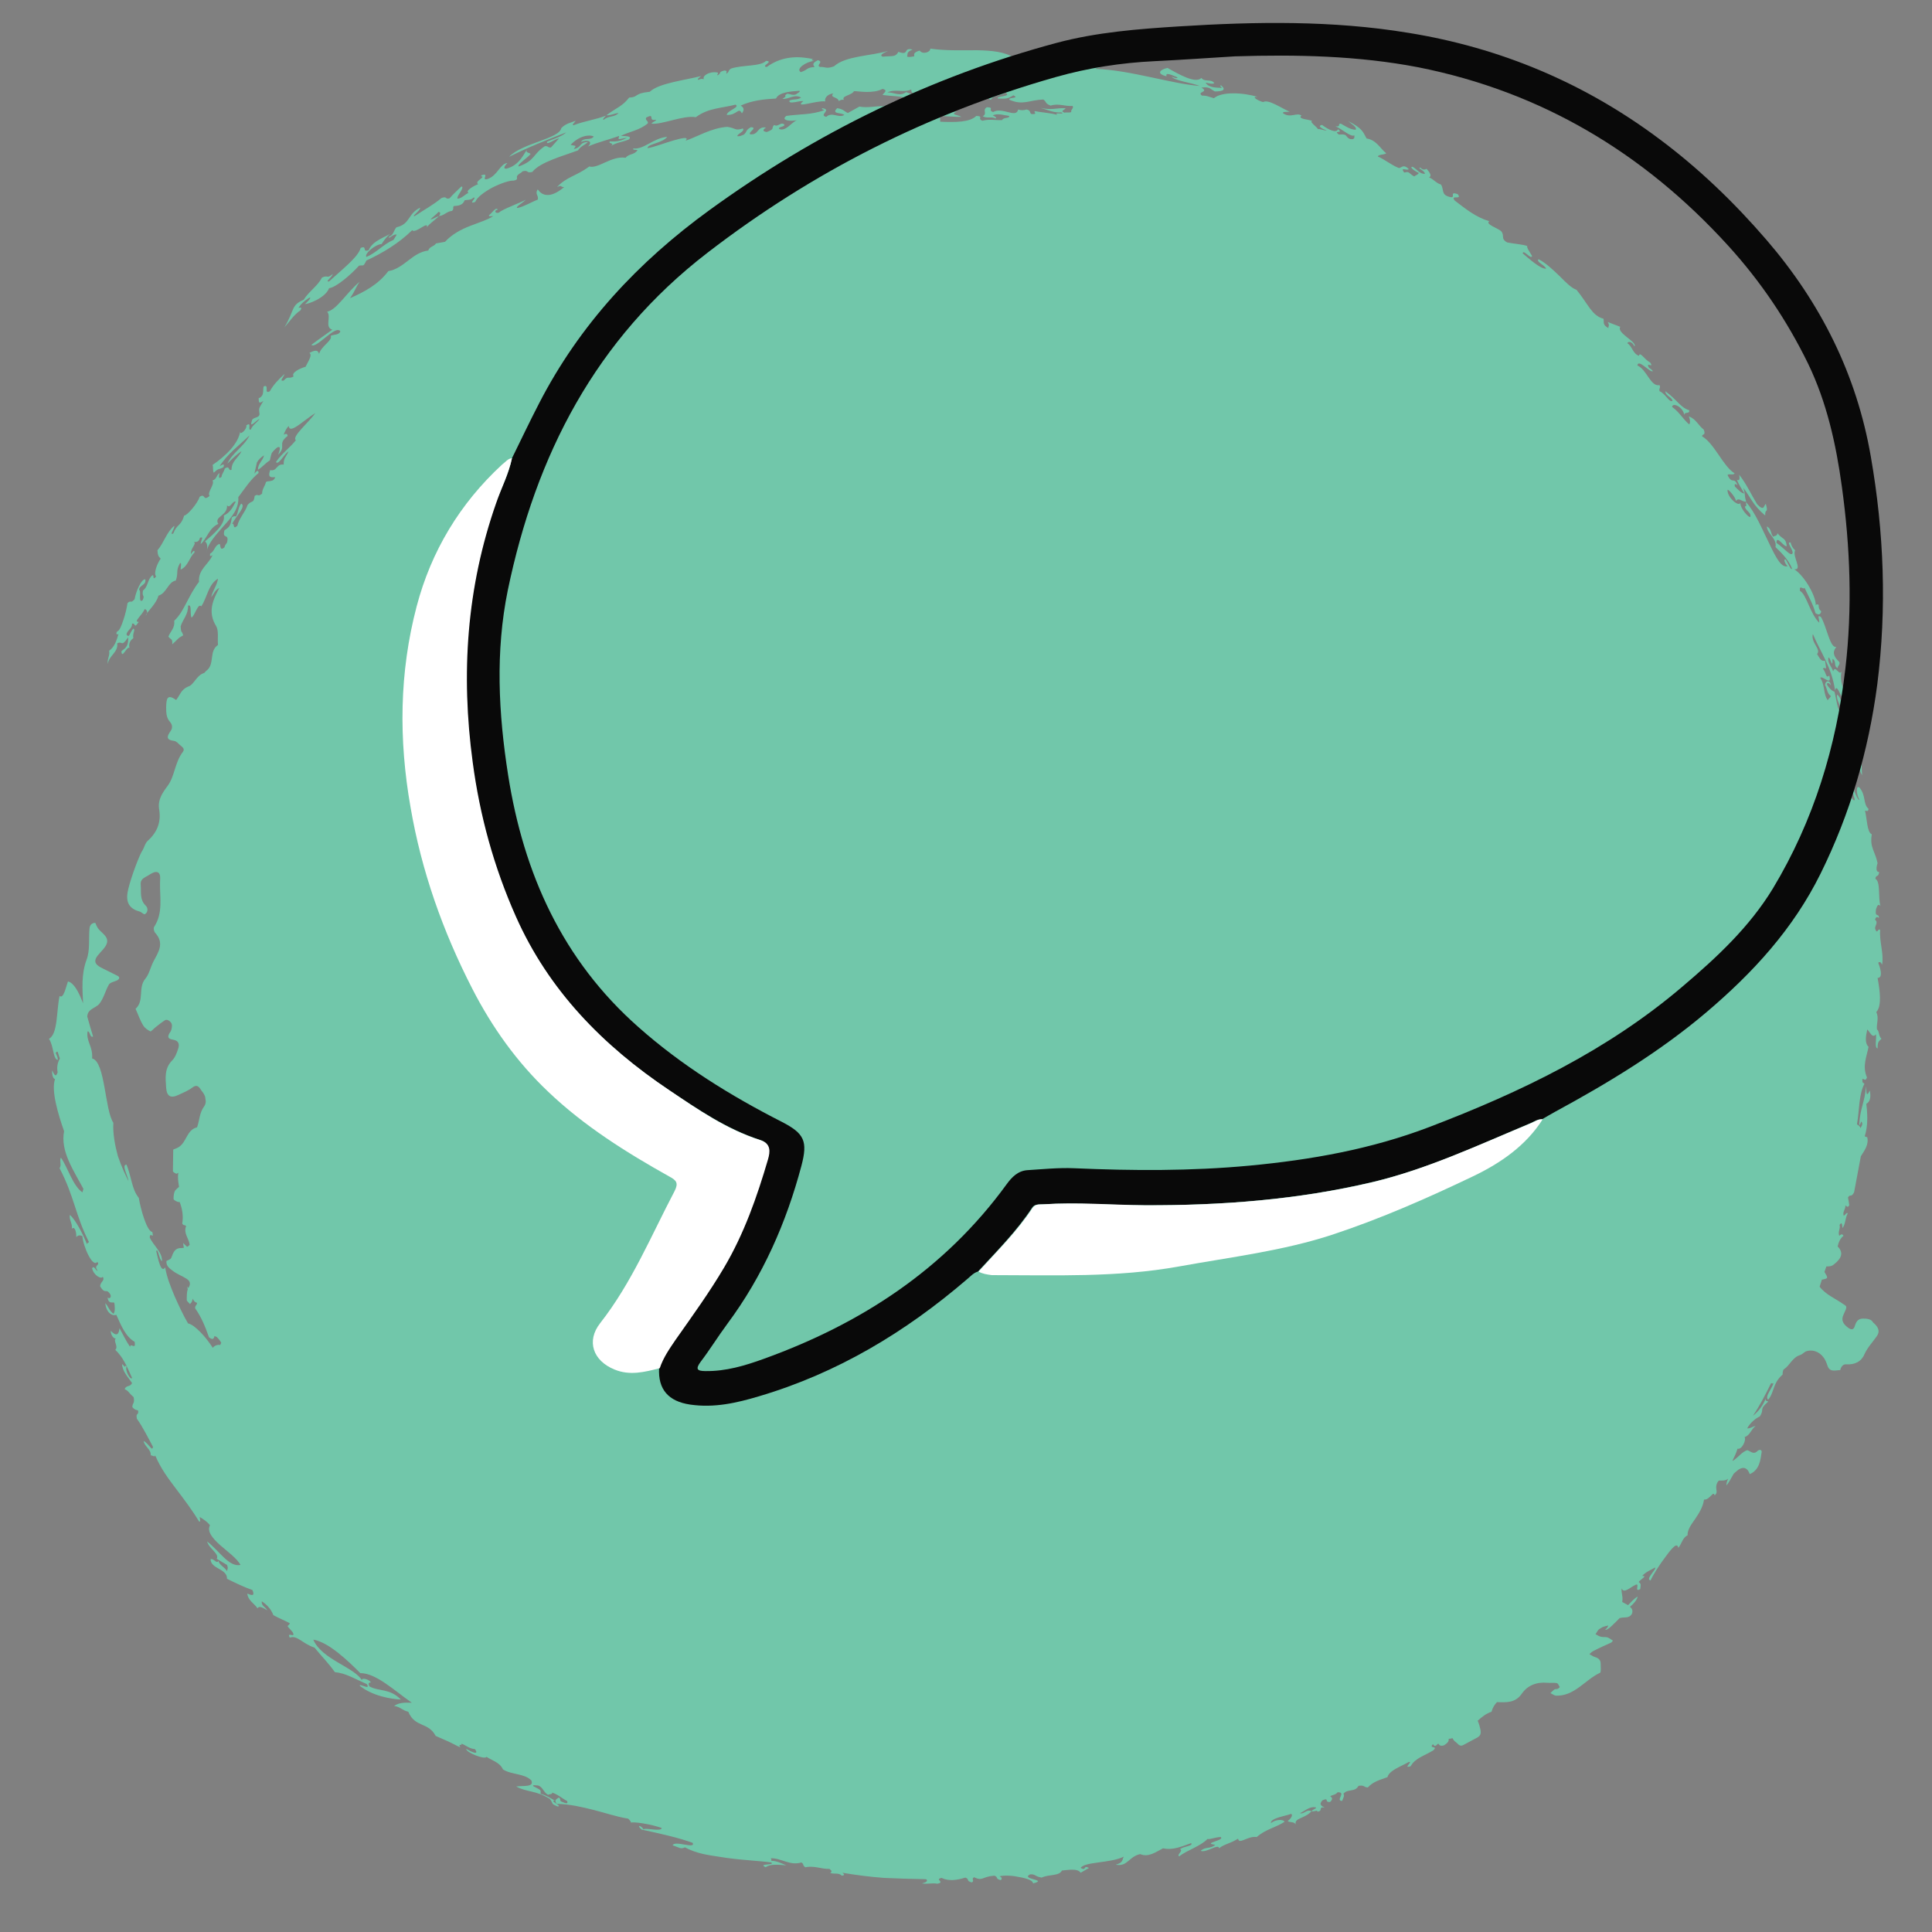 <?xml version="1.0" encoding="utf-8"?>
<!-- Generator: Adobe Illustrator 26.0.1, SVG Export Plug-In . SVG Version: 6.00 Build 0)  -->
<svg version="1.1" id="Layer_1" xmlns="http://www.w3.org/2000/svg" xmlns:xlink="http://www.w3.org/1999/xlink" x="0px" y="0px"
	 viewBox="0 0 60 60" enable-background="new 0 0 60 60" xml:space="preserve">
<rect x="0" y="0" width="60" height="60" fill="#808080" stroke="none"/>
<g>
	<path fill-rule="evenodd" clip-rule="evenodd" fill="#71C7AA" d="M57.86,40.95c-0.17,0-0.22,0.11-0.26,0.24
		c-0.04,0.13-0.13,0.1-0.21,0.04c-0.14-0.11-0.23-0.22-0.13-0.42c0.11-0.23,0.1-0.24,0-0.3c-0.25-0.18-0.56-0.3-0.75-0.55
		c0.02-0.07,0.05-0.15,0.07-0.22c0,0,0.01,0,0.01,0c0.19-0.04,0.19-0.04,0.07-0.24c0,0,0,0,0,0c0.02-0.06,0.04-0.11,0.06-0.17
		c0.08,0,0.16,0,0.23-0.06c0.26-0.2,0.3-0.38,0.12-0.56c0.03-0.13,0.07-0.24,0.18-0.33c-0.02-0.05-0.06-0.07-0.13,0
		c-0.05-0.13,0.04-0.21,0.01-0.34c0.08-0.12,0.08,0.01,0.09,0.1c0.1-0.13,0.08-0.31,0.16-0.45c-0.01-0.06-0.07,0.03-0.12,0.07
		c-0.05-0.13,0.06-0.2,0.05-0.32c0.04,0,0.06,0.09,0.12-0.01c-0.01-0.08-0.02-0.16-0.04-0.24c0.08-0.13,0.09,0.02,0.19-0.16
		c0.07-0.38,0.14-0.75,0.21-1.12c0.11-0.18,0.25-0.35,0.2-0.59c-0.03-0.01-0.06-0.02-0.08-0.03c0.05-0.15,0.08-0.35,0.08-0.55
		c0-0.2-0.02-0.38-0.03-0.46c0.11-0.06,0.15-0.18,0.11-0.41c-0.13,0.25-0.1,0.01-0.12-0.14c-0.03,0.49-0.18,0.66-0.21,1.19
		c0.03,0.06,0.03-0.05,0.07-0.09c0.06,0.09-0.01,0.15-0.03,0.21c0,0,0,0,0-0.01c-0.01-0.04-0.07-0.1-0.11-0.11
		c0.02-0.13,0.04-0.27,0.05-0.4c0.03-0.34,0.07-0.66,0.18-0.86c-0.02-0.04-0.05-0.01-0.06-0.07c-0.02-0.21,0.08,0.06,0.14-0.13
		c-0.15-0.35-0.01-0.64,0.05-0.95c-0.12-0.11-0.09-0.32-0.04-0.54c0.09,0.09,0.16,0.29,0.27,0.15c0.02,0.16-0.05,0.42,0.05,0.44
		c0-0.21,0.03-0.21,0.12-0.3c-0.1-0.1-0.06-0.24-0.14-0.29c-0.02-0.18,0.07-0.35-0.02-0.54c0.18-0.19,0.11-0.68,0.04-1.06
		c0.14,0,0.13-0.19,0.02-0.47c0.04-0.04,0.08-0.03,0.12,0.06c0.06-0.35-0.09-0.72-0.06-1.07c-0.05-0.1-0.09,0.13-0.14-0.01
		c-0.07-0.11,0.11-0.21-0.02-0.32c0.03-0.09,0.07-0.1,0.12-0.05c0.01-0.17-0.13,0.01-0.09-0.27c0.04-0.13,0.08-0.18,0.14-0.1
		c-0.08-0.27,0.01-0.76-0.16-0.85c0.03-0.15,0.09-0.02,0.12-0.21c-0.15,0.01-0.05-0.28-0.05-0.27c-0.07-0.37-0.25-0.48-0.18-0.9
		c-0.15-0.06-0.15-0.5-0.21-0.73c0.04-0.02,0.09,0.06,0.11-0.06c-0.18-0.15-0.07-0.42-0.29-0.67c-0.12-0.07-0.07,0.28,0,0.37
		c0,0.1-0.16-0.22-0.16-0.3c-0.13-0.08,0.02,0.24,0.02,0.32c-0.03,0.06-0.1-0.08-0.15-0.14c-0.03-0.08,0.09-0.32-0.11-0.51
		c0.03-0.14,0.06-0.27,0.13-0.18c0.04-0.2-0.12-0.37-0.05-0.58c-0.07-0.04-0.14,0.03-0.19-0.18c0.21,0.08,0.42,0.45,0.6,0.83
		c-0.02-0.18-0.01-0.36-0.02-0.54c-0.06-0.07-0.16-0.08-0.13-0.25c-0.05-0.05-0.08,0.02-0.13-0.03c-0.12-0.22,0.02-0.14,0.02-0.38
		c-0.19,0.08-0.45-0.83-0.29-0.98c-0.11,0.03-0.07-0.22-0.23-0.33c-0.03,0.19,0.14,0.33,0.11,0.52c-0.09,0.01-0.14-0.44-0.19-0.61
		c-0.05-0.01-0.11-0.05-0.2-0.17c-0.09-0.11,0.03-0.14,0.09-0.02c-0.02-0.19-0.18-0.16-0.18-0.01c0.07,0.11,0.05,0.24,0.18,0.34
		c-0.03,0.06-0.07,0.07-0.1,0.13c-0.01-0.02-0.02-0.05-0.04-0.07c-0.09-0.2-0.06-0.44-0.19-0.63c0.07-0.08,0.37,0.28,0.28-0.07
		c-0.11,0.1-0.08-0.06-0.2-0.22c0.12-0.07,0.12,0.15,0.07-0.24c-0.1,0.01-0.13,0-0.25-0.21c0.14-0.14-0.2-0.35-0.13-0.62
		c0.25,0.59,0.58,1.02,0.69,1.75c0.07-0.29,0.22,0.45,0.37,0.3c0.02-0.09-0.03-0.18-0.01-0.27c-0.18-0.06-0.21-0.52-0.15-0.63
		c-0.08,0.18-0.2-0.21-0.27,0.01c-0.04-0.14-0.17-0.25-0.15-0.41c0.04-0.12,0.14,0.41,0.13,0.02c0.14,0.08,0.02,0.22,0.16,0.29
		c0.01-0.11,0.06-0.06,0.06-0.18c-0.26-0.25-0.18-0.37-0.1-0.48c-0.2,0.05-0.3-0.64-0.48-0.93c-0.13-0.08-0.05,0.04-0.05,0.18
		c-0.29-0.28-0.39-0.87-0.6-0.99c-0.03-0.22,0.12-0.01,0.14-0.1c0.12,0.26,0.27,0.52,0.34,0.79c0.1,0.07,0.16,0.05,0.18-0.06
		c-0.08-0.05-0.08-0.13-0.08-0.2c-0.04-0.01-0.08-0.03-0.09,0.03c0.01-0.16-0.1-0.42-0.24-0.65c-0.14-0.23-0.32-0.42-0.43-0.48
		c0.28,0.03-0.07-0.4,0.03-0.59c-0.08-0.07-0.12-0.15-0.14-0.24c-0.16-0.04,0.09,0.23,0.06,0.33c-0.05,0.12-0.24-0.14-0.5-0.32
		c0-0.27,0.23,0.14,0.32,0.1c-0.04-0.28-0.11-0.18-0.29-0.4c-0.01,0.1-0.09,0.07-0.13,0.11c-0.09-0.1-0.05-0.25-0.2-0.32
		c0.02,0.24,0.32,0.37,0.27,0.64c0.21,0.2,0.41,0.41,0.51,0.66c-0.01,0.11-0.14-0.2-0.19-0.27c-0.1-0.05,0,0.18,0.06,0.2
		c-0.19,0.07-0.36-0.25-0.56-0.67c-0.22-0.44-0.45-1.01-0.74-1.32c0.01,0.08,0.03,0.16-0.03,0.13c0,0.14,0.2,0.18,0.17,0.33
		c-0.04,0.05-0.33-0.27-0.31-0.44c-0.04,0.15-0.41-0.16-0.4-0.39c-0.01-0.07,0.26,0.22,0.26,0.34c0.09-0.13,0.18,0.03,0.32,0.02
		c-0.07-0.22-0.01-0.18-0.09-0.43c0.24,0.31,0.29,0.53,0.68,0.86c-0.01-0.25,0.11-0.03,0.02-0.36c-0.07,0.04-0.04,0.25-0.27,0.01
		c-0.19-0.31-0.33-0.63-0.56-0.92c0.03,0.14,0.01,0.2-0.07,0.16c0.06,0.15,0.15,0.28,0.23,0.42c-0.07,0.02-0.21-0.13-0.29-0.21
		c-0.03-0.11,0.03-0.08,0.08-0.04c-0.11-0.29-0.16,0-0.31-0.32c0.05-0.05,0.18,0.02,0.22-0.05c-0.36-0.22-0.62-0.92-1.01-1.15
		c0-0.09,0.13-0.01,0.05-0.21c-0.17-0.13-0.23-0.32-0.46-0.41c0.05,0.14,0.04,0.21,0.01,0.25c-0.2-0.17-0.31-0.39-0.53-0.54
		c0-0.15,0.34-0.02,0.38,0.26c-0.01-0.14,0.17-0.02,0.15-0.16c-0.27-0.08-0.36-0.31-0.74-0.59c0,0.15,0.2,0.17,0.22,0.3
		c-0.1,0.06-0.22-0.23-0.4-0.3c-0.03-0.1,0.04-0.08,0-0.19c-0.28,0.06-0.39-0.48-0.69-0.61c0.03-0.22,0.38,0.22,0.48,0.18
		c-0.02-0.05-0.08-0.08-0.12-0.11c-0.12-0.21,0.17,0.04,0.04-0.16c-0.19-0.1-0.32-0.36-0.35-0.21c-0.2-0.07-0.2-0.29-0.36-0.39
		c0.02-0.07,0.15-0.06,0.22,0.1c0.1-0.14-0.57-0.42-0.44-0.61L49.93,10c0.07,0.12,0.01,0.13,0.02,0.19
		c-0.19-0.11-0.13-0.17-0.15-0.29C49.43,9.8,49.33,9.45,48.96,9c-0.17-0.06-0.34-0.24-0.54-0.44c-0.2-0.19-0.42-0.4-0.64-0.51
		c-0.08,0.08,0.16,0.16,0.24,0.29c-0.15,0.04-0.54-0.31-0.73-0.47c0.01-0.15,0.26,0.21,0.29,0.08c-0.09-0.15-0.17-0.26-0.15-0.31
		c-0.13-0.05-0.42-0.07-0.62-0.11c-0.22-0.12-0.07-0.21-0.19-0.35c-0.09-0.09-0.51-0.22-0.37-0.31c-0.43-0.13-0.74-0.39-1.07-0.64
		c-0.16-0.2,0.25,0,0.09-0.2c-0.3-0.11-0.01,0.16-0.27,0.08c-0.25-0.07-0.15-0.23-0.25-0.38c-0.15-0.04-0.23-0.17-0.37-0.22
		c0.07-0.03,0.07-0.11-0.08-0.27c-0.03,0.03-0.12,0.05-0.18-0.03c-0.15-0.01,0.14,0.09,0.13,0.19c-0.17,0-0.25-0.15-0.38-0.22
		c-0.14,0,0.13,0.17,0.19,0.19c-0.02,0.06-0.1,0.07-0.14,0.11c-0.18-0.1-0.14-0.17-0.31-0.12c-0.15-0.2,0.1-0.04,0.14-0.11
		c-0.16-0.16-0.21-0.05-0.3-0.03c-0.24-0.09-0.43-0.26-0.66-0.36c0.02-0.07,0.21-0.05,0.26-0.1c-0.19-0.15-0.3-0.41-0.61-0.46
		c-0.12-0.22-0.13-0.31-0.57-0.54c0.11,0.1,0.28,0.19,0.23,0.27c-0.18-0.01-0.31-0.11-0.46-0.19c-0.12,0,0.03,0.11-0.17,0.08
		c0.2,0.08,0.5,0.36,0.59,0.28c0,0.06,0.03,0.14-0.13,0.12c-0.17-0.07-0.05-0.17-0.35-0.14c-0.2-0.15,0.17-0.02-0.03-0.17
		c-0.03,0.14-0.3,0.02-0.49-0.13c-0.17,0.03,0.01,0.13,0.15,0.17c-0.11,0.01-0.18-0.05-0.28-0.04c-0.03-0.07-0.3-0.25-0.17-0.25
		c-0.08-0.05-0.49-0.06-0.34-0.17c-0.15-0.11-0.34,0.09-0.57-0.07c-0.04-0.06,0.12-0.04,0.2-0.05c-0.25-0.11-0.67-0.4-0.82-0.3
		c-0.08-0.01-0.43-0.18-0.17-0.16c-0.46-0.14-1.12-0.17-1.36,0.04c-0.12-0.03-0.23-0.09-0.37-0.08c-0.18-0.13,0.24-0.1-0.02-0.25
		c0.28-0.03,0.26,0.04,0.42,0.12c0.27,0,0.35-0.06,0.19-0.19c-0.06,0.01,0.01,0.05,0.03,0.08c-0.17-0.01-0.35,0-0.48-0.12
		c-0.1-0.1,0.17,0.04,0.24-0.03c-0.1-0.14-0.3-0.02-0.4-0.16c-0.17,0.19-0.7-0.11-1.05-0.31c-0.2,0.04-0.39,0.17-0.03,0.26
		c-0.05-0.14,0.16-0.04,0.33,0.03c0.04,0.05-0.1,0.02-0.17-0.02c0.06,0.12,0.62,0.19,0.87,0.29c-0.89-0.07-2.15-0.49-3.22-0.53
		C34,2.12,34.11,2.11,34.17,2.09c-0.13-0.06-0.27-0.09-0.44-0.02c-0.06-0.16-0.21-0.05-0.41-0.16c-0.15-0.08,0.38-0.06,0.09-0.15
		c-0.23,0.12-0.32,0.03-0.71-0.05c-0.18,0.1-0.4,0.16-0.66-0.02c-0.2,0.09-0.37,0-0.56,0.1c-0.27-0.18-0.67-0.22-1.13-0.23
		c-0.46,0-0.97,0.02-1.46-0.05c0.02,0.1-0.23,0.2-0.33,0.06c-0.22,0.07-0.16,0.12-0.17,0.18c-0.07,0.01-0.15,0.03-0.22,0.01
		c0.03-0.07-0.04-0.14,0.17-0.22c-0.31-0.08-0.08,0.2-0.44,0.07c-0.09,0.17-0.18,0.12-0.49,0.15c-0.11-0.05,0.02-0.11,0.17-0.18
		c-0.52,0.16-1.32,0.15-1.68,0.48c-0.25,0.09-0.26,0.01-0.43,0.02c-0.15-0.05,0.13-0.16-0.07-0.21c-0.19,0.09-0.15,0.15-0.1,0.21
		c-0.27,0.02-0.19,0.08-0.43,0.16c-0.17-0.1,0.16-0.32,0.41-0.35c-0.12-0.02-0.06-0.06,0-0.05c-0.38-0.08-0.93-0.15-1.47,0.24
		c-0.2-0.02,0.24-0.18-0.02-0.19c-0.17,0.18-0.73,0.12-1.09,0.24c-0.1,0.07-0.04,0.09-0.14,0.16c-0.02-0.03,0.06-0.1-0.07-0.1
		c-0.2,0.06-0.06,0.05-0.2,0.15c-0.05-0.02,0.06-0.08-0.02-0.09c-0.25-0.04-0.47,0.11-0.41,0.21c-0.06-0.02-0.11-0.01-0.17,0.02
		c-0.06-0.02,0.04-0.08,0.09-0.12c-0.5,0.13-1.32,0.22-1.6,0.49c-0.51,0.05-0.34,0.17-0.64,0.18c-0.22,0.28-0.39,0.31-0.71,0.55
		c0.14,0.01,0.25-0.06,0.38-0.07c-0.13,0.14-0.32,0.08-0.46,0.21c-0.06-0.01,0.03-0.08,0.07-0.13c-0.33,0.13-0.68,0.17-1.01,0.3
		c-0.06-0.01,0.03-0.08,0.07-0.14c-0.16,0.06-0.32,0.09-0.45,0.23c-0.06,0.33-1.21,0.46-1.62,0.89c0.58-0.29,1.18-0.53,1.78-0.76
		c-0.18,0.15-0.4,0.2-0.6,0.29c-0.04,0.14,0.27-0.1,0.37-0.1l-0.25,0.28c-0.11,0.01-0.07-0.05-0.19-0.04
		c-0.39,0.26-0.29,0.44-0.81,0.63c-0.07-0.05,0.28-0.27,0.37-0.39c-0.04-0.04-0.18-0.04-0.11-0.13c-0.09,0.08-0.21,0.48-0.65,0.59
		c-0.09,0-0.07-0.07,0.04-0.18c-0.24,0.03-0.3,0.39-0.62,0.5c-0.22,0.06,0.08-0.2-0.18-0.12c-0.04,0.04-0.01,0.04,0.02,0.04
		c0.04,0.05-0.25,0.16-0.13,0.24c-0.09,0.03-0.42,0.2-0.3,0.27c-0.12,0.05-0.2,0.17-0.34,0.18c-0.05-0.07,0.24-0.35,0.12-0.38
		c-0.1,0.1-0.25,0.23-0.37,0.37c-0.15,0.04-0.06-0.08-0.25-0.01c-0.26,0.22-0.55,0.37-0.83,0.56c-0.12,0.02,0.16-0.15,0.17-0.26
		c-0.39,0.18-0.3,0.51-0.74,0.61c-0.08,0.09-0.1,0.26-0.22,0.28c-0.07,0.14,0.14-0.1,0.23-0.05l-0.1,0.16
		c-0.31,0.13-0.53,0.4-0.84,0.53c-0.08-0.09,0.27-0.39,0.47-0.4c0.09-0.14,0.18-0.26,0.31-0.35c-0.14,0.12-0.59,0.23-0.71,0.54
		c-0.22,0.08-0.03-0.16-0.25-0.07c-0.07,0.28-0.59,0.68-0.98,1.04c-0.15,0.02,0.11-0.14,0.11-0.23c-0.18,0.16-0.14,0.02-0.33,0.11
		C9.86,8.89,9.6,9.04,9.43,9.31c-0.4,0.17-0.27,0.31-0.6,0.86c0.16-0.18,0.3-0.4,0.5-0.53c0.06-0.11,0-0.09-0.06-0.08
		c0.08-0.13,0.2-0.23,0.33-0.31C9.72,9.2,9.51,9.42,9.47,9.44c0.1,0.01,0.64-0.19,0.75-0.49c0.21-0.02,0.68-0.42,0.93-0.7
		c0.14-0.03,0.12,0.06,0.23-0.16c0.52-0.24,1.01-0.54,1.42-0.94c0.1,0.12,0.51-0.31,0.46-0.09c0.05-0.09,0.2-0.19,0.37-0.34
		c-0.1,0.01-0.16,0.09-0.26,0.09c0.08-0.08,0.17-0.14,0.25-0.23c0.06,0.01,0.07,0.05,0.01,0.13c0.16-0.01,0.25-0.15,0.41-0.16
		c0.07-0.09,0.01-0.08,0.05-0.15c0.14-0.01,0.28-0.02,0.34-0.18c0.09-0.02,0.2,0,0.27-0.08c0.15-0.04-0.2,0.23,0.06,0.13
		c0.05-0.14,0.28-0.31,0.54-0.45c0.26-0.13,0.53-0.22,0.65-0.21c0.2-0.04,0.03-0.1,0.15-0.19c0.04-0.04,0.09-0.05,0.13-0.1
		c0.2-0.05,0.1,0.07,0.3,0.02c0.25-0.31,0.94-0.49,1.42-0.67c0.09-0.14,0.21-0.16,0.31-0.26c-0.29,0.01-0.17,0.16-0.44,0.22
		c0.09-0.13,0.07-0.09-0.1-0.13c0.27-0.29,0.59-0.33,0.72-0.26c-0.11,0.14-0.3,0.01-0.4,0.17c0.23-0.09,0.38-0.01,0.22,0.14
		c0.32-0.14,0.65-0.21,0.97-0.33c-0.05,0.16-0.02,0.09,0.24,0.06c-0.16,0.09-0.33,0.13-0.53,0.11c-0.07,0.08,0.16,0.04,0.04,0.14
		c0.17-0.11,0.37-0.12,0.55-0.2c0.11-0.11-0.1-0.1-0.25-0.11c0.28-0.14,0.58-0.17,0.84-0.39c0.02-0.08-0.1-0.1-0.05-0.18
		c0.29-0.15,0.04,0.12,0.29,0.07c0.06,0.02-0.08,0.05-0.13,0.12c0.33,0.04,0.99-0.27,1.38-0.2c0.38-0.29,0.82-0.28,1.23-0.39
		c0.16,0.08-0.26,0.18-0.27,0.32c0.33,0.01,0.36-0.26,0.47-0.05c0.08-0.1,0.07-0.18-0.04-0.24c0.35-0.16,0.73-0.2,1.1-0.22
		c0.09-0.2,0.46-0.22,0.72-0.24c0.06,0.02-0.05,0.07-0.1,0.11c-0.09,0.04-0.18-0.01-0.27-0.02C24.38,2.95,24.37,2.98,24.4,3
		l-0.1,0.07c0.2,0.02,0.37-0.16,0.58-0.04c-0.12,0.08-0.24,0.04-0.36,0.09c-0.05,0.14,0.31,0,0.43,0.02
		c-0.32,0.25,0.41-0.03,0.68,0.01c-0.03-0.07,0.03-0.22,0.25-0.25c-0.13,0.14,0.14,0.1,0.17,0.24c0.05-0.04,0.1-0.05,0.16-0.04
		c-0.1-0.12,0.25-0.14,0.31-0.27c0.14,0,0.59,0.09,0.89-0.07c0.19,0.05,0.02,0.13,0,0.19c0.29,0.04,0.57,0.03,0.73,0.1
		c0.07-0.03,0.14-0.07,0.21-0.11l-0.21-0.08c-0.2,0.15-0.38,0-0.58,0.01c0.25-0.12,0.49,0.02,0.74-0.09
		C28.28,3.07,28.86,2.85,29.27,3c-0.15-0.03-0.31,0.03-0.47-0.02c-0.02,0.11,0.41,0.07,0.57,0.06c0.05-0.06,0.04-0.13,0.12-0.19
		c0.29-0.04,0.13,0.12,0.25,0.17c0.07-0.05,0.14-0.03,0.21,0c0.02-0.15,0.27-0.16,0.52,0.01c-0.14-0.16,0.08-0.05,0.33-0.17
		c0.28,0.14-0.38,0.1-0.03,0.24c0.11-0.17,0.3-0.11,0.45-0.22c0.24,0.12-0.31,0.1-0.23,0.18c0.25,0.01,0.31,0.01,0.48-0.1
		c0.22,0.11-0.18,0.05-0.12,0.14c0.43,0.18,0.59,0.01,1.05-0.01c0.11,0.07,0.04,0.12,0.23,0.19c0.24-0.08,0.45,0.03,0.68,0.01
		c0.05,0.07-0.07,0.12-0.04,0.19c-0.08,0.03-0.14,0-0.21,0.02c-0.16-0.06,0.03-0.09,0.03-0.14c-0.31-0.01-0.42,0.07-0.78-0.01
		c0.22,0.06,0.42,0.16,0.65,0.14c0.16,0.08-0.28-0.02-0.12,0.08c-0.23-0.07-0.47-0.07-0.7-0.12c-0.05,0.03,0.06,0.07-0.02,0.09
		c-0.2,0.03-0.05-0.1-0.24-0.14c-0.09,0.03-0.18,0.03-0.26,0c-0.06,0.29-0.49-0.09-0.78,0.08c-0.18-0.07,0.06-0.14-0.19-0.15
		c-0.16,0.09,0.03,0.19-0.13,0.28c0.13,0.08,0.27,0,0.4,0.07c0.05-0.03-0.04-0.07-0.09-0.1c0.18-0.07,0.34,0,0.51,0.02
		c0.02,0.09-0.17,0.03-0.22,0.13c-0.2,0.01-0.4-0.04-0.61,0.02c-0.18-0.07,0.06-0.14-0.19-0.15c-0.2,0.2-0.65,0.2-1.12,0.18
		c0-0.06,0-0.13-0.02-0.18c0.23,0.01,0.45,0.03,0.68,0.03c-0.15-0.08-0.36-0.06-0.14-0.17c-0.17,0.02-0.34,0.04-0.51,0.05
		c-0.04-0.06,0.15-0.13-0.09-0.19c-0.17,0.14-0.22,0.09-0.47,0.09c-0.19-0.05,0.05-0.11-0.15-0.16c-0.32-0.02-0.71,0.07-0.94,0.16
		c0-0.02,0-0.03-0.01-0.05c0,0,0,0,0,0c0.02-0.01,0.04-0.02,0.07-0.04c-0.03-0.01-0.06,0-0.09-0.01c-0.02-0.04-0.06-0.04-0.09-0.01
		c-0.25-0.01-0.5,0.06-0.75,0.01l-0.36,0.2C26.22,3.46,26.2,3.39,26,3.36c-0.2,0.19,0.14,0.13,0.22,0.21
		c-0.18,0.11-0.38-0.11-0.56,0.06c-0.25-0.06,0.19-0.22-0.12-0.27c-0.05,0.03,0.03,0.04,0.06,0.06c-0.39,0.15-0.79,0.12-1.18,0.18
		c-0.19,0.14,0.15,0.18,0.33,0.13c-0.18,0.08-0.34,0.35-0.54,0.28c-0.1-0.07,0.21-0.07,0.14-0.15c-0.11-0.08-0.19,0.1-0.31,0.02
		c-0.1,0.11,0.04,0.12-0.23,0.22c-0.13-0.02-0.13-0.07-0.02-0.14c-0.29-0.04-0.22,0.24-0.49,0.21c-0.09-0.05,0.25-0.21,0.02-0.22
		c-0.18,0.1-0.11,0.14-0.22,0.23c-0.07,0.03-0.13,0.06-0.2,0.05c-0.02-0.07,0.25-0.15,0.17-0.24c-0.25,0.08-0.21-0.01-0.48-0.05
		c-0.5,0.03-0.96,0.32-1.3,0.43c0.12-0.13-0.09-0.09-0.37-0.01c-0.28,0.08-0.63,0.22-0.81,0.24c-0.01-0.13,0.46-0.15,0.61-0.35
		c-0.44,0.04-0.72,0.4-1.05,0.36c-0.04,0.05,0.07,0.04,0.13,0.05c-0.1,0.16-0.26,0.1-0.37,0.24c-0.44-0.07-0.85,0.35-1.13,0.27
		c-0.4,0.3-0.71,0.32-1,0.64c0.18-0.08,0.07,0,0.22,0c-0.46,0.39-0.71,0.24-0.82,0.07C16.6,6.03,16.74,6.07,16.7,6.2
		c-0.21,0.08-0.41,0.21-0.63,0.26c-0.09-0.02,0.17-0.16,0.26-0.26c-0.12,0.08-0.74,0.3-0.83,0.4c-0.12,0.05-0.17-0.07-0.04-0.09
		c-0.06-0.1-0.18,0.11-0.27,0.17c-0.03,0.06,0.07,0.03,0.13,0.03c-0.18,0.12-0.45,0.2-0.73,0.31c-0.28,0.11-0.56,0.26-0.77,0.49
		l-0.28,0.05c-0.06,0.1-0.2,0.09-0.24,0.22c-0.5,0.06-0.75,0.56-1.24,0.64c-0.31,0.41-0.73,0.64-1.19,0.84
		c0.18-0.26,0.16-0.31,0.3-0.51c-0.42,0.35-0.71,0.87-1.01,0.93c0.14,0.15-0.09,0.48,0.16,0.56c-0.22,0.16-0.44,0.31-0.65,0.47
		c0.15,0.14,0.75-0.64,0.9-0.42c-0.04,0.12-0.2,0.09-0.3,0.14c0.07,0.14-0.3,0.32-0.36,0.56c-0.03-0.08-0.06-0.16-0.3-0.03
		c0.09,0.07-0.01,0.21-0.12,0.43c-0.18,0.05-0.46,0.19-0.37,0.3c-0.17,0.1-0.16-0.04-0.31,0.13c-0.14,0.02-0.03-0.06,0.03-0.21
		c-0.17,0.16-0.34,0.32-0.46,0.54C8.18,12.26,8.38,11.92,8.19,12c-0.04,0.1,0.04,0.29-0.16,0.37c0.02,0.06-0.03,0.21,0.15,0.08
		c-0.16,0.27-0.14,0.22-0.12,0.41C8.05,13,7.83,12.94,7.82,13.08c-0.09,0.25,0.15-0.04,0.24-0.07c-0.08,0.12-0.22,0.19-0.27,0.33
		c-0.12,0.04,0.05-0.26-0.14-0.13c0.03,0.12-0.21,0.33-0.19,0.19c-0.06,0.38-0.45,0.76-0.86,1.04c0.03,0.05,0,0.19,0.04,0.24
		c0.17-0.16,0.11-0.07,0.3-0.17c0.05-0.14-0.05-0.07-0.12-0.03c0.24-0.38,0.61-0.65,0.93-0.96c-0.17,0.35-0.53,0.53-0.69,0.88
		c0.14-0.14,0.28-0.28,0.44-0.39c-0.09,0.21-0.31,0.3-0.31,0.58c-0.11,0.05-0.04-0.15-0.21-0.04c-0.02,0.1-0.09,0.16-0.1,0.26
		c-0.11,0.09-0.08-0.03-0.06-0.12c-0.1,0.06-0.09,0.2-0.22,0.23c0.08,0.13-0.18,0.37-0.09,0.48c-0.22,0.19-0.12-0.1-0.31,0.03
		c-0.07,0.22-0.4,0.59-0.48,0.58c-0.1,0.34-0.22,0.25-0.34,0.56c-0.14,0.06,0.06-0.16,0.03-0.24c-0.24,0.2-0.32,0.53-0.52,0.76
		c0.01,0.14,0.02,0.18,0.1,0.26c-0.11,0.15-0.23,0.47-0.14,0.55c-0.15,0.19-0.02-0.17-0.17,0.02c-0.1,0.13-0.1,0.32-0.24,0.42
		c-0.04,0.22,0.07,0.12-0.01,0.3c-0.15,0.12-0.03-0.31-0.11-0.32c0-0.15,0.24-0.15,0.19-0.33c-0.12-0.01-0.29,0.38-0.33,0.62
		c-0.13,0.15-0.11,0.01-0.22,0.12c-0.02,0.14-0.07,0.36-0.13,0.53c-0.06,0.18-0.12,0.33-0.19,0.35c-0.06,0.08,0,0.11,0.04,0.08
		c-0.06,0.19-0.11,0.39-0.29,0.52c0.03,0.16-0.07,0.25-0.04,0.41c0.02-0.25,0.33-0.36,0.29-0.64c0.17-0.09,0.12,0.14,0.34-0.19
		c0.02,0.36-0.17,0.37-0.21,0.44c0.02,0.25,0.16-0.16,0.25-0.11c-0.03-0.13,0.02-0.23,0.12-0.3c-0.03-0.17,0.08-0.26,0-0.3
		c-0.12,0.14-0.12,0.31-0.21,0.19c0.01-0.14,0.18-0.18,0.17-0.34c0.12-0.04,0.05,0.19,0.21-0.06c-0.19,0.02,0.11-0.21,0.18-0.39
		c0.04-0.02,0.14,0.1,0.03,0.2c0.06-0.14,0.34-0.37,0.4-0.62c0.26-0.08,0.3-0.43,0.54-0.47c0.09-0.26-0.01-0.29,0.13-0.54
		c0.06-0.03,0.02,0.12,0.02,0.2c0.24-0.11,0.26-0.37,0.43-0.53C6.05,17.07,6,17.1,5.93,17.21c-0.02-0.19,0.19-0.32,0.09-0.38
		c0.03,0,0.16,0.03,0.19-0.13c0.13-0.04,0.04,0.05,0.02,0.2c0.21-0.19,0.26-0.5,0.55-0.63c-0.15-0.23,0.3-0.25,0.27-0.58
		c0.09,0.13,0.17-0.15,0.27-0.11c-0.09,0.17-0.17,0.34-0.37,0.43c0.06,0.26-0.32,0.58-0.58,0.8c0.05,0.06,0.1,0.12,0.04,0.35
		c0.04-0.28,0.3-0.55,0.54-0.83c0.25-0.27,0.48-0.55,0.45-0.89c0.2-0.26,0.37-0.54,0.63-0.75c0-0.1-0.05-0.08-0.13,0.02
		c0.03-0.12,0.05-0.23,0.08-0.35c0.05-0.09,0.13-0.16,0.22-0.22c-0.04,0.18-0.19,0.25-0.19,0.45c0.14-0.08,0.23-0.21,0.37-0.29
		c0.02-0.08,0.03-0.15,0.06-0.23c0.05-0.07,0.11-0.13,0.18-0.18c0.11-0.04,0.07,0.09,0.02,0.23c0.27-0.27-0.04-0.32,0.29-0.58
		c0-0.06-0.03-0.09-0.12-0.04c0.04-0.11,0.09-0.21,0.16-0.27c0.01,0.15,0.15,0.08,0.32-0.04c0.17-0.12,0.38-0.29,0.5-0.36
		c-0.17,0.26-0.75,0.74-0.6,0.84c-0.19,0.24-0.45,0.42-0.62,0.68c0.08,0.11,0.26-0.26,0.39-0.33c-0.11,0.23-0.15,0.2-0.15,0.41
		c-0.23-0.04-0.2,0.22-0.42,0.17c-0.09,0.26,0.05,0.22,0.16,0.22c-0.03,0.07-0.07,0.1-0.11,0.11c-0.01,0-0.03,0-0.04,0.01
		c-0.05,0.01-0.1,0-0.14,0.03c-0.03,0.13-0.12,0.21-0.12,0.36c-0.15,0.12-0.11-0.01-0.23,0.07c-0.04,0.26-0.07,0.11-0.22,0.28
		c-0.08,0.24-0.26,0.4-0.32,0.65c-0.16,0.14-0.07-0.09-0.16-0.06c0.11-0.23,0.45-0.55,0.28-0.63c-0.09,0.1-0.09,0.28-0.16,0.4
		c-0.03-0.01-0.07-0.02-0.13,0.03c-0.04,0.25-0.06,0.29-0.23,0.4c-0.08,0.3,0.16,0.07,0.08,0.38C7.01,16.91,6.98,16.94,6.97,17
		c-0.15,0.12-0.11-0.06-0.15-0.11c-0.16,0.05-0.15,0.23-0.29,0.3C6.5,17.3,6.55,17.27,6.6,17.24c-0.12,0.29-0.45,0.44-0.42,0.83
		c-0.17,0.22-0.28,0.44-0.39,0.65c-0.11,0.21-0.21,0.4-0.38,0.56c0.03,0.22-0.12,0.33-0.18,0.49c0.08,0.11,0.13,0.05,0.12,0.24
		c0.19-0.17,0.17-0.19,0.34-0.28c-0.05-0.16-0.07-0.06-0.08-0.28c0.07-0.22,0.24-0.37,0.23-0.64c0.13-0.07,0.05,0.29,0.11,0.37
		c0.11-0.08,0.2-0.46,0.3-0.35c0.19-0.28,0.21-0.67,0.52-0.86c-0.03,0.22-0.17,0.37-0.21,0.58c0.08-0.1,0.12-0.23,0.25-0.29
		c-0.01,0.02-0.02,0.04-0.03,0.06c-0.19,0.36-0.32,0.71-0.07,1.12c0.09,0.15,0.04,0.39,0.06,0.59c-0.29,0.19-0.09,0.6-0.36,0.8
		c-0.03,0.02-0.05,0.06-0.07,0.07c-0.24,0.07-0.31,0.36-0.49,0.42c-0.23,0.09-0.26,0.27-0.38,0.42c-0.29-0.21-0.3-0.02-0.31,0.21
		c0,0.17,0,0.34,0.12,0.47c0.08,0.09,0.08,0.2,0.02,0.28c-0.12,0.17-0.15,0.28,0.11,0.31c0.06,0.01,0.12,0.07,0.16,0.11
		c0.06,0.06,0.19,0.12,0.11,0.23c-0.25,0.32-0.25,0.75-0.47,1.05c-0.17,0.23-0.31,0.43-0.27,0.72c0.07,0.4-0.05,0.72-0.35,0.99
		c-0.09,0.08-0.11,0.23-0.19,0.34C4.26,26.72,4,27.45,3.96,27.73c-0.05,0.32,0.08,0.5,0.38,0.58c0.06,0.02,0.13,0.1,0.16,0.08
		c0.1-0.06,0.1-0.19,0.03-0.26c-0.2-0.19-0.14-0.43-0.16-0.66c-0.01-0.12,0.05-0.18,0.14-0.23c0.12-0.06,0.25-0.17,0.35-0.16
		c0.15,0.02,0.11,0.21,0.11,0.33c-0.01,0.46,0.1,0.94-0.18,1.37c-0.03,0.04-0.01,0.15,0.03,0.19c0.3,0.33,0.09,0.61-0.06,0.9
		c-0.09,0.18-0.13,0.39-0.25,0.53c-0.23,0.28-0.02,0.68-0.3,0.93c0.08,0.17,0.14,0.36,0.24,0.52c0.05,0.08,0.14,0.14,0.22,0.18
		c0.02,0.01,0.1-0.08,0.15-0.12c0.1-0.08,0.2-0.16,0.31-0.23c0.07-0.04,0.21,0.06,0.21,0.16c0,0.06-0.01,0.14-0.04,0.19
		c-0.09,0.13-0.13,0.23,0.08,0.26c0.18,0.03,0.2,0.15,0.15,0.29c-0.04,0.12-0.09,0.26-0.18,0.35c-0.25,0.25-0.21,0.55-0.19,0.85
		C5.18,34.05,5.3,34.12,5.55,34c0.15-0.07,0.3-0.13,0.43-0.23c0.18-0.13,0.23,0.05,0.3,0.13c0.04,0.05,0.07,0.1,0.09,0.16
		c0.01,0.05,0.01,0.09,0.02,0.14c0,0.06-0.02,0.12-0.05,0.16c-0.15,0.2-0.14,0.43-0.22,0.65c-0.33,0.08-0.32,0.47-0.58,0.62
		c-0.05,0.03-0.11,0.05-0.16,0.07c0,0.22-0.01,0.45-0.01,0.67c0,0.03,0.1,0.09,0.12,0.08c0.02-0.01,0.03-0.02,0.05-0.03
		c-0.03,0.15,0,0.29,0.02,0.44c-0.04,0.03-0.07,0.06-0.11,0.1c-0.05,0.06-0.06,0.18-0.06,0.27c0,0.04,0.1,0.09,0.15,0.1
		c0.01,0,0.03,0,0.04,0c0.08,0.21,0.12,0.43,0.08,0.67c0.05,0.08,0.07,0.02,0.12,0.08c-0.09,0.22,0.09,0.38,0.11,0.58
		c-0.03,0.03-0.05,0.05-0.08,0.06c-0.03-0.03-0.08-0.07-0.12-0.12c0,0.05,0.01,0.1,0.02,0.15c-0.02,0-0.04,0.01-0.07,0.01
		c-0.22-0.01-0.26,0.15-0.32,0.3c-0.02,0.05-0.09,0.07-0.15,0.1c-0.02,0.16,0.11,0.24,0.2,0.31c0.13,0.1,0.28,0.15,0.42,0.24
		c0.12,0.08,0.14,0.16,0.06,0.29c-0.02-0.02-0.03-0.04-0.04-0.05c0.01,0.03,0.02,0.07,0.02,0.1C5.8,40.12,5.8,40.25,5.8,40.37
		c0,0.04,0.06,0.08,0.1,0.13c0.02-0.03,0.05-0.05,0.06-0.08c0.01-0.03,0.02-0.06,0.03-0.09c0.02,0.06,0.05,0.11,0.13,0.13
		c-0.01,0.1-0.06,0.06-0.06,0.17c0.2,0.28,0.32,0.59,0.43,0.9c0.1,0.08,0.15,0.07,0.17-0.04c0.02,0.01,0.04,0.02,0.07,0.03
		c0.06,0.06,0.11,0.12,0.14,0.18c-0.01,0.02-0.02,0.05-0.03,0.07c-0.09-0.02-0.2,0.03-0.23,0.09c-0.21-0.33-0.56-0.72-0.77-0.76
		c-0.16-0.27-0.29-0.56-0.42-0.85c-0.12-0.29-0.24-0.58-0.29-0.89c-0.13,0.2-0.22-0.26-0.28-0.51c0.07-0.09,0.08,0.25,0.18,0.32
		c0.02-0.28-0.27-0.49-0.38-0.74c0.01-0.2,0.14,0.09,0.08-0.17c-0.17-0.02-0.36-0.7-0.42-1.06c-0.22-0.27-0.22-0.63-0.38-1.03
		c-0.17-0.01,0.05,0.37,0.06,0.51c-0.08-0.16-0.22-0.45-0.33-0.78c-0.09-0.33-0.16-0.7-0.14-1.03c-0.27-0.41-0.25-1.9-0.66-2
		c0.03-0.38-0.19-0.52-0.14-0.84c0.08-0.01,0.07,0.21,0.17,0.16C2.83,32,2.77,31.78,2.71,31.57c0.01-0.24,0.26-0.26,0.37-0.39
		c0.14-0.17,0.19-0.41,0.3-0.6c0.04-0.07,0.16-0.09,0.25-0.13c0.08-0.04,0.1-0.1,0.03-0.14c-0.17-0.09-0.35-0.17-0.52-0.26
		c-0.2-0.1-0.23-0.22-0.11-0.37c0.1-0.13,0.25-0.25,0.29-0.39c0.06-0.22-0.19-0.32-0.29-0.48c-0.03-0.05-0.05-0.1-0.07-0.15
		c-0.11,0-0.17,0.07-0.18,0.17c-0.03,0.33,0.02,0.68-0.09,0.97c-0.17,0.46-0.13,0.91-0.11,1.36c-0.14-0.37-0.29-0.64-0.47-0.68
		c-0.07,0.2-0.14,0.55-0.26,0.45c-0.1,0.46-0.05,1.19-0.33,1.33c0.15,0.22,0.12,0.62,0.27,0.66c0.02-0.07-0.03-0.14-0.06-0.22
		c0.08-0.11,0.06,0.02,0.13,0.17c-0.08,0.14-0.1,0.29-0.07,0.43c-0.05,0.16-0.1,0.1-0.17-0.06c-0.01,0.14,0.03,0.27,0.09,0.27
		c-0.13,0.35,0.1,1.11,0.28,1.62c-0.12,0.62,0.29,1.21,0.6,1.79l-0.03,0.11c-0.3-0.2-0.46-0.79-0.67-1.08
		c-0.05,0.11,0.03,0.22-0.04,0.33c0.46,0.88,0.49,1.46,0.91,2.29c-0.01,0.04-0.05,0.01-0.06,0.07c-0.12-0.31-0.36-0.77-0.53-0.91
		c-0.03,0.15,0.09,0.28,0.06,0.43c0.08-0.08,0.14,0.05,0.14,0.26c0.05-0.06,0.11-0.07,0.19-0.03c0.02,0.32,0.32,0.99,0.46,0.8
		c0.11,0.11-0.13,0.09,0.01,0.27c-0.04,0.04-0.11-0.19-0.17-0.07c0.05,0.22,0.29,0.35,0.33,0.26c0.08,0.13-0.08,0.15-0.08,0.3
		c0.16,0.26,0.17,0.06,0.29,0.21c0.1,0.12-0.01,0.2-0.06,0.13c0.03,0.23,0.16,0.13,0.21,0.17c0.01,0.06,0.04,0.29-0.03,0.34
		c-0.13-0.1-0.15-0.22-0.25-0.33c0.03,0.33,0.25,0.41,0.34,0.36c0.16,0.35,0.29,0.68,0.57,0.84c0.05,0.28-0.13,0.01-0.14,0.16
		c-0.13-0.19-0.22-0.39-0.33-0.58c-0.02,0.22-0.11,0.25-0.27,0.08c0,0.15,0.1,0.25,0.16,0.24c-0.1,0.06,0.09,0.25-0.02,0.35
		c0.24,0.23,0.35,0.49,0.52,0.87c-0.03,0.1-0.23-0.22-0.17-0.35c-0.04-0.05-0.04-0.02-0.05,0.01l-0.09-0.09
		c0.01,0.23,0.18,0.4,0.31,0.59c-0.05,0.13-0.18,0.06-0.23,0.19c0.14,0.07,0.1,0.09,0.28,0.25c0.04,0.21-0.04,0.17-0.04,0.31
		c0.1,0.11,0.12,0.07,0.18,0.11c0.02,0.16-0.08,0.05-0.04,0.25c0.2,0.28,0.34,0.58,0.5,0.87c-0.02,0.17-0.12-0.09-0.29-0.18
		c0.02,0.17,0.24,0.26,0.22,0.45c0.03-0.02,0.13,0.07,0.14,0c0.08,0.19,0.18,0.37,0.29,0.54c0.11,0.17,0.24,0.34,0.36,0.5
		c0.25,0.33,0.5,0.66,0.71,1.01c0.06,0.03,0.03-0.07,0.02-0.14c0.13,0.08,0.25,0.16,0.32,0.26c-0.1,0.19,0.08,0.4,0.31,0.61
		c0.24,0.21,0.52,0.41,0.64,0.62c-0.36,0.08-0.66-0.44-1.04-0.73c0.07,0.24,0.39,0.38,0.3,0.54l0.32,0.19c0.05,0.13,0,0.13,0,0.2
		C7,48.68,6.82,48.62,6.78,48.47c-0.04,0.12-0.14-0.08-0.24-0.05c0,0.31,0.52,0.29,0.51,0.61c0.26,0.13,0.53,0.26,0.79,0.35
		c0.09,0.21-0.04,0.16-0.16,0.11c0.02,0.21,0.21,0.3,0.32,0.46c0.03-0.07,0.11-0.06,0.3,0.06c-0.05-0.1-0.19-0.14-0.17-0.28
		c0.17,0.11,0.29,0.25,0.36,0.43c0.16,0.09,0.34,0.16,0.51,0.25c-0.05,0.15-0.16-0.01,0.09,0.28C9.2,50.9,8.89,50.65,9,50.86
		c0.23-0.09,0.38,0.18,0.77,0.31c0.21,0.26,0.44,0.49,0.63,0.76c0.34,0.03,0.62,0.21,0.99,0.37c0.14,0.21-0.23-0.03-0.22,0.05
		c0.39,0.32,0.99,0.42,1.28,0.43c-0.36-0.36-0.68-0.24-0.98-0.41c-0.04-0.09-0.02-0.12,0.05-0.12c-0.07-0.12-0.34-0.16-0.27-0.05
		c-0.22-0.42-1.26-0.66-1.52-1.28c0.48,0.08,1.08,0.66,1.46,1.04c0.49,0,1.04,0.53,1.6,0.92c-0.25-0.01-0.41,0-0.55,0.1
		c0.18,0.02,0.26,0.14,0.44,0.18c0.21,0.5,0.62,0.31,0.85,0.75c0.48,0.21,0.33,0.14,0.77,0.36c-0.1-0.12,0.07-0.05,0.03-0.12
		c0.14,0.05,0.25,0.16,0.42,0.17c0.15,0.21-0.13,0.08-0.27-0.01c-0.02,0.11,0.58,0.35,0.63,0.25c0.18,0.12,0.41,0.17,0.51,0.39
		c0.26,0.17,0.66,0.12,0.88,0.34c0.1,0.22-0.25,0.16-0.47,0.19c0.35,0.19,0.6,0.11,1.05,0.39c0.12,0.17,0.02,0.14,0.23,0.23
		c0.2,0.01-0.28-0.19-0.08-0.18c-0.14-0.08-0.27-0.17-0.44-0.21c0-0.14,0.03-0.1-0.23-0.24c-0.03-0.05,0.08-0.02,0.15-0.02
		c0.15,0.04,0.18,0.24,0.32,0.29c0.02-0.03,0.15-0.01,0.11-0.07c0.18,0.05,0.31,0.18,0.47,0.26c0.04,0.09-0.02,0.09-0.15,0.03
		c-0.1-0.03-0.02-0.06-0.1-0.14c-0.06,0.05-0.17,0.07-0.07,0.2c0.42,0.01,0.79,0.1,1.15,0.19c0.36,0.09,0.7,0.21,1.07,0.27
		c0.06,0.06,0.12,0.12,0.05,0.13c0.09-0.05,0.66,0.04,0.99,0.16c0,0.13-0.57-0.03-0.56,0.05c-0.09-0.15-0.24-0.15-0.06,0
		c0.6,0.13,1.14,0.25,1.58,0.41c0.11,0.21-0.57-0.09-0.62,0.08c0.2,0.06,0.25,0.13,0.38,0.06c0.16,0.09,0.36,0.16,0.58,0.21
		c0.23,0.05,0.48,0.08,0.73,0.12c0.5,0.07,1.01,0.09,1.37,0.14c0.14,0.1-0.44,0.02-0.17,0.15c0.13-0.11,0.4-0.08,0.64-0.06
		c-0.15-0.06-0.29-0.14-0.46-0.14c-0.02-0.03,0.02-0.04-0.03-0.08c0.34-0.01,0.59,0.24,0.96,0.13c0.09,0.06,0.02,0.08,0.12,0.15
		c0.28-0.06,0.5,0.06,0.75,0.05c0.08,0.06,0.08,0.1,0.02,0.12c0.11,0.06,0.26-0.02,0.36,0.09c0.12-0.01,0.07-0.05,0.02-0.09
		c0.48,0.08,0.89,0.13,1.3,0.16c0.41,0.02,0.82,0.03,1.3,0.04c0.07,0.05,0.01,0.1-0.13,0.13c0.16,0.03,0.32-0.02,0.48,0.01
		c0.26-0.05-0.1-0.13,0.13-0.18c0.23,0.11,0.48,0.07,0.74-0.01c0.14,0.05,0.01,0.1,0.2,0.15c0.1-0.05-0.03-0.11,0.07-0.16
		c0.28,0.13,0.24-0.02,0.63-0.05c0.14,0.05,0.01,0.09,0.2,0.14c0.04-0.04,0.05-0.08-0.04-0.12c0.17-0.04,0.43-0.02,0.65,0.03
		c0.22,0.04,0.4,0.11,0.39,0.19c0.5-0.12-0.4-0.12-0.09-0.28c0.18-0.01,0.13,0.06,0.36,0.1c0.24-0.11,0.54-0.04,0.63-0.22
		c0.23-0.02,0.49-0.07,0.58,0.07l0.26-0.15c-0.2-0.1-0.06,0.11-0.26,0c0.13-0.2,0.91-0.14,1.34-0.35c-0.06,0.11-0.01,0.18-0.25,0.25
		c0.37,0.07,0.4-0.25,0.76-0.33c0.25,0.11,0.48-0.06,0.71-0.18c0.3,0.07,0.59-0.06,0.87-0.16c0.09,0.09-0.26,0.1-0.34,0.19
		c0.11,0.05-0.12,0.17-0.03,0.22c0.26-0.2,0.66-0.31,0.88-0.54c0.09,0.02,0.21-0.05,0.41-0.06c0.14,0.11-0.6,0.19-0.17,0.24
		c-0.14,0.14-0.31,0.05-0.45,0.19c0.17,0.07,0.56-0.24,0.57-0.08c0.15-0.13,0.34-0.14,0.59-0.3c0.03,0.2,0.29-0.09,0.58-0.05
		c0.27-0.24,0.58-0.29,0.86-0.47c-0.02-0.09-0.29-0.08-0.42,0.04c-0.02-0.16,0.45-0.22,0.63-0.29c0.07,0.05-0.04,0.18-0.11,0.22
		c0.06,0.06,0.2,0.01,0.25,0.11c-0.05-0.21,0.27-0.17,0.49-0.41c-0.15-0.08-0.23,0.1-0.36,0.06c0.16-0.07,0.3-0.22,0.49-0.18
		c0.06,0.02-0.08,0.05-0.13,0.12c0.09,0.02,0.22-0.06,0.17,0.01c0.21,0,0.02-0.17,0.24-0.12c-0.08-0.05-0.2-0.09-0.07-0.23
		c0.23-0.1,0.04,0.07,0.24,0.05c0.11-0.11,0.04-0.14,0-0.18c0.08-0.04,0.17-0.04,0.23-0.12c0.29-0.01-0.08,0.26,0.14,0.27
		c0.03-0.08,0.09-0.18,0.04-0.22c0.13-0.17,0.36-0.04,0.47-0.25c0.2-0.03,0.16,0.05,0.29,0.05c0.17-0.19,0.4-0.24,0.61-0.32
		c0.05-0.21,0.42-0.33,0.66-0.47c0.15-0.03-0.2,0.22,0.06,0.13c0.14-0.25,0.4-0.31,0.7-0.49c0.17-0.15-0.14-0.05-0.02-0.18
		c0.01,0,0.01-0.01,0.02-0.01c0.01,0.02,0.03,0.05,0.05,0.05c0.03,0,0.06-0.03,0.08-0.05c0.01-0.01,0.02-0.02,0.03-0.02
		c0.03,0.04,0.05,0.09,0.18,0.05c0.12-0.08,0.15-0.13,0.14-0.2c0.04,0,0.08-0.01,0.12-0.02c0.02,0.04,0.05,0.09,0.1,0.12
		c0.07,0.05,0.12,0.16,0.24,0.09c0.14-0.08,0.29-0.15,0.43-0.23c0.14-0.08,0.12-0.18,0.06-0.39c-0.02-0.05-0.03-0.1-0.05-0.13
		c0.13-0.12,0.27-0.23,0.43-0.28c0.04-0.14,0.09-0.21,0.17-0.3c0.29,0.01,0.57,0.03,0.77-0.26c0.18-0.26,0.46-0.37,0.79-0.34
		c0.1,0.01,0.2-0.01,0.3,0.01c0.04,0.01,0.06,0.08,0.09,0.12c0,0.01-0.04,0.05-0.07,0.06c-0.03,0.01-0.07,0-0.1,0.02
		c-0.04,0.03-0.08,0.07-0.12,0.11c0.06,0.03,0.11,0.07,0.17,0.08c0.58,0.02,0.9-0.49,1.37-0.71c0.04-0.02,0.02-0.19,0.02-0.29
		c0-0.11-0.07-0.17-0.18-0.2c-0.06-0.02-0.11-0.06-0.17-0.09c0.04-0.03,0.08-0.08,0.13-0.1c0.17-0.09,0.35-0.17,0.53-0.25
		c0.03-0.01,0.05-0.04,0.07-0.07c-0.05-0.03-0.11-0.08-0.17-0.1c-0.06-0.02-0.13,0-0.2-0.02c-0.06-0.01-0.11-0.05-0.17-0.08
		c0.04-0.05,0.07-0.13,0.12-0.16c0.03-0.02,0.07-0.04,0.1-0.06c0.06-0.02,0.12-0.04,0.18-0.05c-0.02,0.06-0.06,0.1-0.1,0.13
		c0.07,0.04,0.28-0.19,0.45-0.36c0.05-0.01,0.1-0.02,0.16-0.02c0.11,0,0.2-0.04,0.23-0.14c0.02-0.09-0.01-0.14-0.07-0.19
		c0.1-0.08,0.22-0.21,0.24-0.32c-0.12,0.07-0.21,0.18-0.3,0.27c-0.02-0.01-0.04-0.03-0.07-0.04c-0.04-0.02-0.07-0.04-0.11-0.06
		c0.03-0.17-0.03-0.25-0.02-0.42c0.08,0.17,0.25-0.03,0.45-0.12c0.12-0.03-0.07,0.25,0.13,0.14c0.01-0.12,0.04-0.16-0.05-0.22
		c0.09-0.11,0.28-0.19,0.11-0.19c0.11-0.12,0.26-0.18,0.4-0.26c0.06,0.05-0.32,0.37-0.14,0.4c0.06-0.14,0.27-0.48,0.47-0.74
		c0.19-0.26,0.36-0.46,0.39-0.27c0.11-0.12,0.13-0.32,0.29-0.39c-0.01-0.16,0.1-0.32,0.23-0.5c0.12-0.18,0.25-0.38,0.28-0.61
		c0.18,0.02,0.29-0.3,0.33-0.13c0.14-0.12-0.02-0.19,0.09-0.41c0.01-0.02,0.03-0.03,0.04-0.05c0.1,0,0.21,0.01,0.29-0.06
		c-0.04,0.09-0.06,0.16-0.05,0.21c0.07-0.09,0.15-0.23,0.22-0.36c0.05-0.05,0.1-0.09,0.15-0.13c0.17-0.11,0.29-0.04,0.35,0.14
		c0.3-0.13,0.33-0.42,0.37-0.68c0.01-0.08-0.07-0.1-0.14-0.03c-0.13,0.13-0.25-0.05-0.32-0.03c-0.14,0.05-0.25,0.19-0.38,0.29
		c-0.02,0.02-0.05,0.03-0.07,0.04c0.06-0.12,0.12-0.24,0.16-0.38c0.14,0.04,0.28-0.28,0.22-0.36c0.18-0.06,0.2-0.25,0.34-0.34
		c-0.09,0-0.13,0.07-0.26,0.07c0.09-0.18,0.29-0.33,0.39-0.37c0.16-0.23-0.04-0.2,0.26-0.46c-0.02-0.04-0.1,0.01-0.07-0.11
		c-0.08,0.22-0.22,0.4-0.4,0.55c0.21-0.32,0.39-0.66,0.56-1.01c0.04-0.02,0.04,0.03,0.08-0.01c-0.05,0.18-0.28,0.42-0.17,0.52
		c0.19-0.21,0.14-0.52,0.45-0.78c0-0.06,0.01-0.12,0.03-0.16c0.01-0.01,0.02-0.01,0.03-0.02c0.17-0.12,0.25-0.36,0.49-0.43
		c0.06-0.02,0.11-0.08,0.17-0.11c0.18-0.07,0.4-0.01,0.54,0.17c0.06,0.07,0.1,0.17,0.13,0.26c0.07,0.23,0.25,0.15,0.4,0.15
		c0.02-0.1,0.09-0.19,0.18-0.18c0.27,0.02,0.48-0.09,0.57-0.31c0.1-0.22,0.26-0.38,0.39-0.57c0.1-0.14,0.05-0.28-0.12-0.42
		C58.12,40.97,58,40.95,57.86,40.95z"/>
	<g>
		<g>
			<path fill-rule="evenodd" clip-rule="evenodd" fill="#090909" d="M15.9,14.23c0.28-0.57,0.55-1.14,0.84-1.7
				c1.26-2.45,3.08-4.4,5.3-6.01c3.28-2.38,6.86-4.14,10.78-5.19c1.24-0.33,2.52-0.43,3.79-0.51c2.38-0.15,4.77-0.19,7.13,0.2
				c2.85,0.46,5.45,1.55,7.77,3.28c1.24,0.92,2.35,1.99,3.35,3.15c1.68,1.95,2.8,4.18,3.24,6.73c0.41,2.35,0.5,4.71,0.2,7.08
				c-0.27,2.05-0.84,4.01-1.76,5.87c-0.85,1.72-2.1,3.08-3.55,4.31c-1.44,1.22-3.04,2.19-4.7,3.09c-0.13,0.07-0.26,0.15-0.4,0.23
				c-0.14-0.01-0.24,0.07-0.36,0.12c-1.61,0.68-3.2,1.43-4.91,1.83c-2.32,0.55-4.7,0.73-7.09,0.72c-1.04,0-2.09-0.09-3.13-0.03
				c-0.13,0.01-0.27-0.02-0.35,0.11c-0.48,0.73-1.09,1.34-1.68,1.98c-0.14,0.04-0.23,0.15-0.34,0.24c-1.91,1.64-4.02,2.91-6.45,3.63
				c-0.7,0.21-1.4,0.37-2.15,0.26c-0.67-0.1-1-0.47-0.96-1.14c0.11-0.32,0.3-0.6,0.49-0.88c0.52-0.74,1.05-1.47,1.51-2.25
				c0.62-1.05,1.01-2.19,1.36-3.35c0.07-0.24,0.1-0.5-0.23-0.6c-1.04-0.34-1.93-0.95-2.83-1.55c-2.06-1.38-3.75-3.1-4.77-5.4
				c-0.68-1.53-1.12-3.13-1.34-4.79c-0.37-2.74-0.18-5.42,0.73-8.05C15.58,15.15,15.8,14.71,15.9,14.23z M38.35,1.75
				c-0.83,0.05-1.66,0.11-2.5,0.15c-1.04,0.05-2.06,0.21-3.05,0.49c-3.96,1.12-7.56,2.94-10.83,5.46c-3.48,2.68-5.33,6.29-6.2,10.48
				c-0.39,1.91-0.29,3.83,0.01,5.74c0.48,3.06,1.69,5.75,4.05,7.83c1.34,1.19,2.86,2.13,4.45,2.94c0.7,0.36,0.81,0.6,0.61,1.36
				c-0.47,1.77-1.2,3.43-2.3,4.91c-0.29,0.39-0.54,0.8-0.83,1.18c-0.17,0.23-0.11,0.29,0.15,0.29c0.63,0.01,1.23-0.17,1.81-0.38
				c3.02-1.09,5.62-2.78,7.54-5.42c0.16-0.22,0.35-0.42,0.65-0.44c0.48-0.03,0.96-0.08,1.44-0.06c1.82,0.08,3.63,0.09,5.45-0.08
				c1.91-0.18,3.78-0.51,5.59-1.2c2.83-1.08,5.54-2.38,7.87-4.37c1.06-0.9,2.07-1.84,2.8-3.04c1.27-2.11,1.97-4.41,2.25-6.83
				c0.22-1.88,0.15-3.77-0.11-5.65c-0.18-1.32-0.47-2.62-1.05-3.82c-0.65-1.33-1.47-2.55-2.48-3.66c-2.62-2.88-5.8-4.78-9.62-5.54
				C42.18,1.73,40.27,1.69,38.35,1.75z"/>
			<path fill-rule="evenodd" clip-rule="evenodd" fill="#FFFFFF" d="M15.9,14.23c-0.1,0.48-0.33,0.92-0.49,1.39
				c-0.92,2.62-1.1,5.31-0.73,8.05c0.22,1.66,0.66,3.26,1.34,4.79c1.02,2.3,2.71,4.02,4.77,5.4c0.89,0.6,1.78,1.22,2.83,1.55
				c0.33,0.11,0.3,0.36,0.23,0.6c-0.34,1.16-0.74,2.3-1.36,3.35c-0.46,0.78-0.99,1.51-1.51,2.25c-0.19,0.28-0.38,0.55-0.49,0.88
				c-0.47,0.12-0.93,0.24-1.41,0.04c-0.66-0.27-0.88-0.88-0.44-1.44c0.98-1.25,1.58-2.71,2.31-4.1c0.12-0.24,0.07-0.33-0.16-0.45
				c-1.34-0.75-2.65-1.57-3.77-2.64c-0.97-0.92-1.74-2-2.35-3.19c-0.92-1.79-1.58-3.66-1.92-5.64c-0.37-2.1-0.35-4.19,0.19-6.24
				c0.45-1.71,1.34-3.19,2.65-4.4C15.7,14.35,15.77,14.24,15.9,14.23z"/>
			<path fill-rule="evenodd" clip-rule="evenodd" fill="#FFFFFF" d="M30.39,39.49c0.58-0.64,1.2-1.25,1.68-1.98
				c0.09-0.13,0.23-0.1,0.35-0.11c1.04-0.07,2.09,0.02,3.13,0.03c2.39,0.01,4.76-0.17,7.09-0.72c1.7-0.41,3.29-1.16,4.91-1.83
				c0.12-0.05,0.22-0.13,0.36-0.12c-0.52,0.82-1.31,1.36-2.14,1.76c-1.42,0.68-2.87,1.32-4.38,1.82c-1.55,0.51-3.17,0.7-4.77,0.99
				c-1.93,0.35-3.87,0.27-5.82,0.27C30.65,39.58,30.51,39.56,30.39,39.49z"/>
		</g>
	</g>
</g>
</svg>
